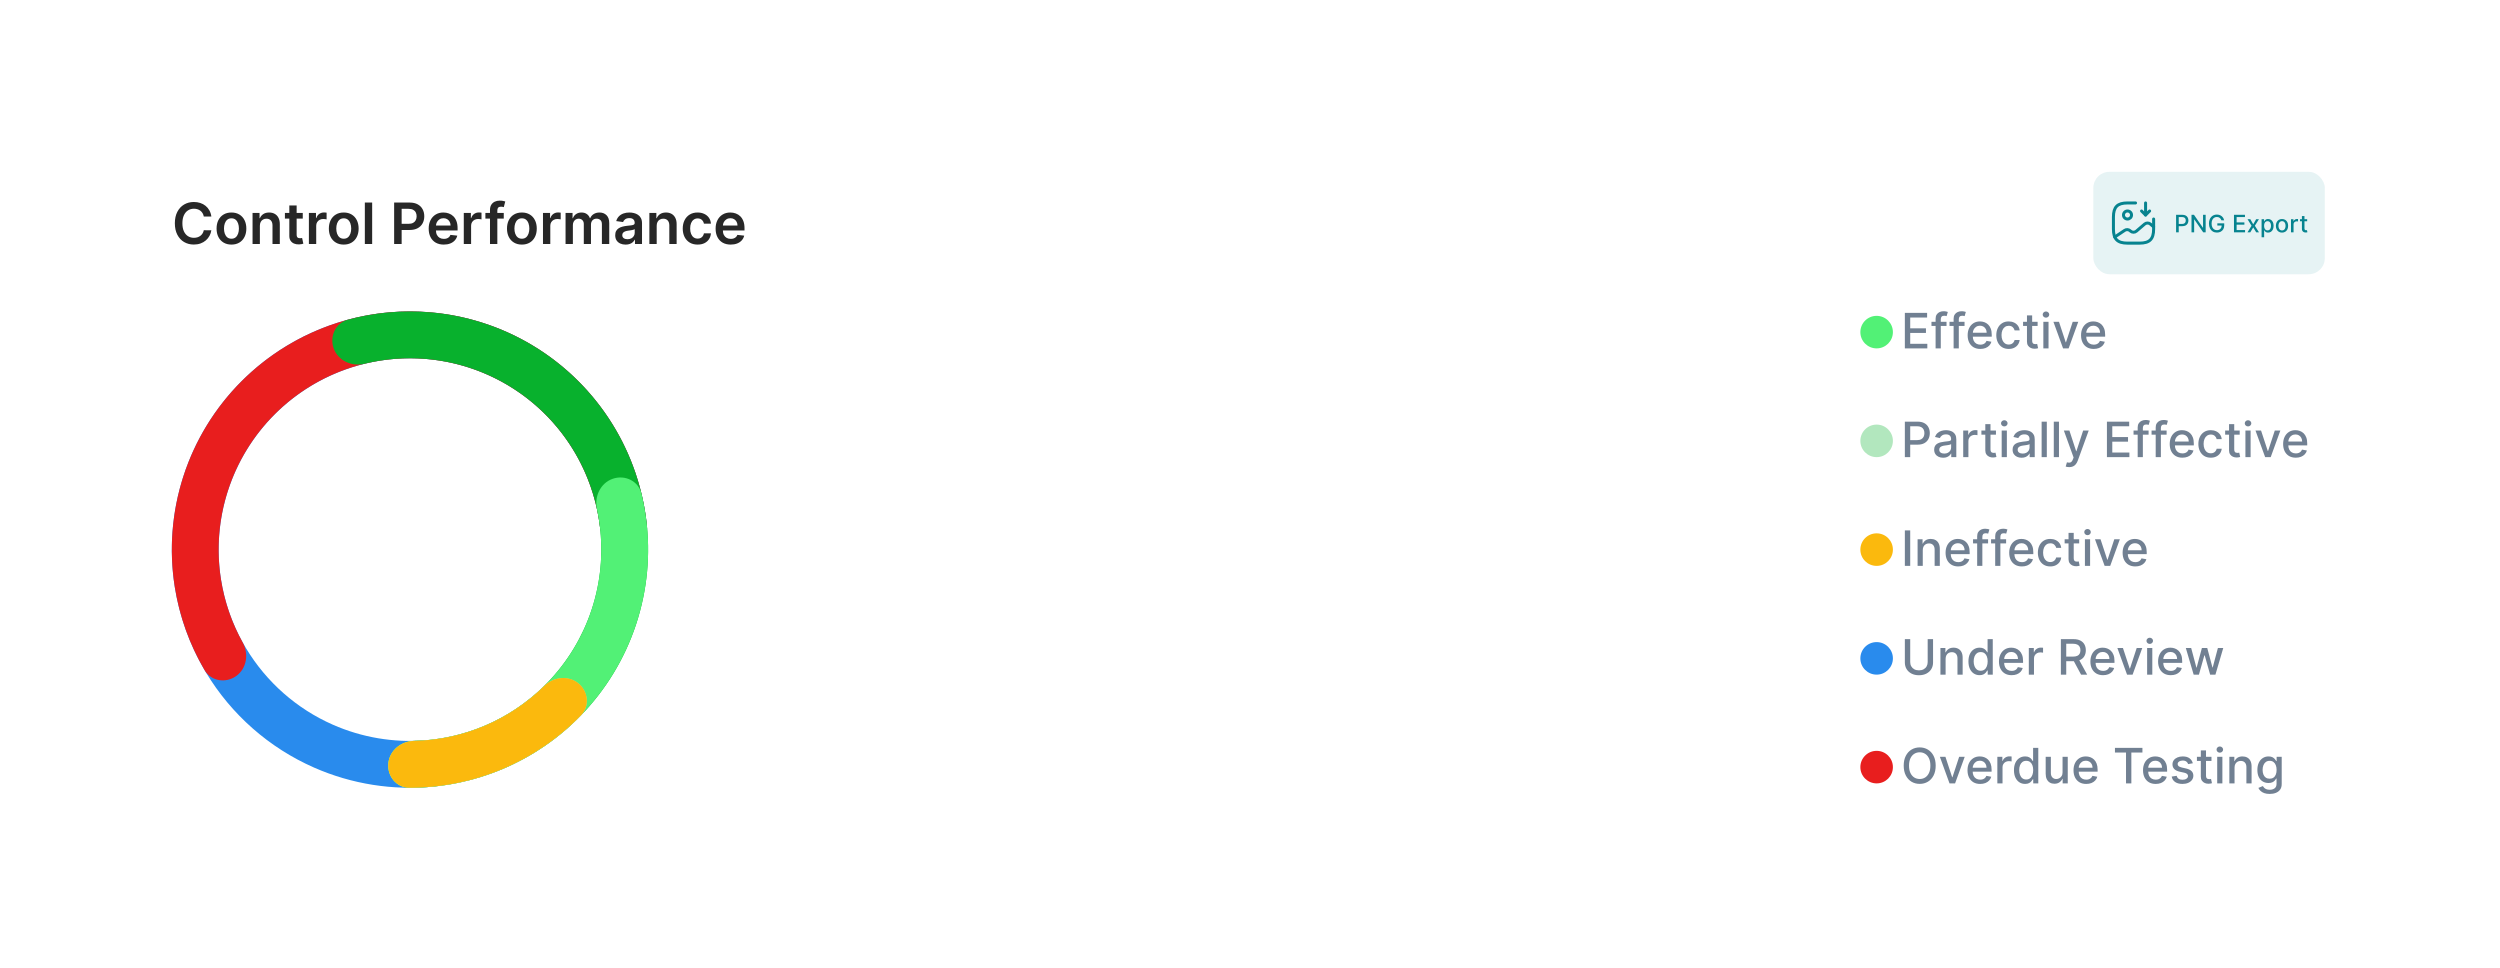 <svg width="537" height="208" viewBox="0 0 537 208" fill="none" xmlns="http://www.w3.org/2000/svg">
<g filter="url(#filter0_d_40006052_61494)">
<rect x="30" y="18" width="476.276" height="147.205" rx="6.907" fill="white"/>
<path d="M45.399 34.511H43.774C43.728 34.245 43.642 34.009 43.518 33.803C43.394 33.595 43.239 33.418 43.053 33.273C42.868 33.128 42.656 33.02 42.419 32.947C42.184 32.872 41.931 32.834 41.659 32.834C41.175 32.834 40.746 32.956 40.373 33.199C39.999 33.44 39.707 33.793 39.495 34.259C39.284 34.723 39.178 35.289 39.178 35.958C39.178 36.639 39.284 37.212 39.495 37.678C39.71 38.142 40.002 38.492 40.373 38.729C40.746 38.964 41.174 39.081 41.654 39.081C41.921 39.081 42.17 39.047 42.401 38.977C42.636 38.905 42.846 38.799 43.031 38.66C43.22 38.521 43.377 38.35 43.505 38.147C43.635 37.945 43.725 37.713 43.774 37.452L45.399 37.461C45.338 37.884 45.206 38.281 45.004 38.651C44.804 39.022 44.542 39.349 44.217 39.633C43.893 39.914 43.514 40.134 43.079 40.293C42.645 40.45 42.163 40.528 41.633 40.528C40.851 40.528 40.153 40.347 39.539 39.985C38.925 39.623 38.441 39.1 38.088 38.417C37.734 37.733 37.558 36.914 37.558 35.958C37.558 34.999 37.736 34.18 38.092 33.499C38.448 32.816 38.934 32.293 39.547 31.931C40.161 31.569 40.856 31.388 41.633 31.388C42.128 31.388 42.588 31.457 43.014 31.596C43.44 31.735 43.819 31.94 44.152 32.209C44.485 32.475 44.759 32.803 44.973 33.191C45.191 33.576 45.332 34.016 45.399 34.511ZM49.716 40.537C49.064 40.537 48.5 40.393 48.022 40.106C47.544 39.82 47.173 39.419 46.91 38.903C46.649 38.388 46.519 37.785 46.519 37.096C46.519 36.407 46.649 35.803 46.91 35.285C47.173 34.766 47.544 34.364 48.022 34.077C48.5 33.79 49.064 33.647 49.716 33.647C50.368 33.647 50.932 33.79 51.41 34.077C51.888 34.364 52.257 34.766 52.518 35.285C52.781 35.803 52.913 36.407 52.913 37.096C52.913 37.785 52.781 38.388 52.518 38.903C52.257 39.419 51.888 39.82 51.41 40.106C50.932 40.393 50.368 40.537 49.716 40.537ZM49.725 39.277C50.078 39.277 50.373 39.18 50.611 38.986C50.848 38.789 51.025 38.525 51.141 38.195C51.26 37.865 51.319 37.497 51.319 37.092C51.319 36.683 51.26 36.314 51.141 35.984C51.025 35.651 50.848 35.386 50.611 35.189C50.373 34.992 50.078 34.894 49.725 34.894C49.363 34.894 49.061 34.992 48.821 35.189C48.584 35.386 48.406 35.651 48.287 35.984C48.171 36.314 48.113 36.683 48.113 37.092C48.113 37.497 48.171 37.865 48.287 38.195C48.406 38.525 48.584 38.789 48.821 38.986C49.061 39.18 49.363 39.277 49.725 39.277ZM55.821 36.497V40.406H54.248V33.734H55.751V34.867H55.829C55.983 34.494 56.227 34.197 56.563 33.977C56.902 33.757 57.321 33.647 57.819 33.647C58.279 33.647 58.68 33.745 59.022 33.942C59.367 34.139 59.633 34.424 59.821 34.798C60.013 35.172 60.107 35.625 60.104 36.158V40.406H58.531V36.401C58.531 35.955 58.415 35.606 58.184 35.354C57.955 35.102 57.638 34.976 57.232 34.976C56.957 34.976 56.712 35.037 56.498 35.159C56.287 35.277 56.12 35.45 55.999 35.675C55.88 35.901 55.821 36.175 55.821 36.497ZM65.034 33.734V34.95H61.199V33.734H65.034ZM62.145 32.135H63.718V38.399C63.718 38.611 63.75 38.773 63.814 38.886C63.88 38.996 63.967 39.071 64.074 39.112C64.181 39.152 64.3 39.172 64.43 39.172C64.529 39.172 64.619 39.165 64.7 39.151C64.784 39.136 64.848 39.123 64.891 39.112L65.156 40.341C65.072 40.37 64.952 40.402 64.795 40.437C64.642 40.471 64.454 40.492 64.231 40.498C63.837 40.509 63.482 40.45 63.166 40.319C62.851 40.186 62.6 39.98 62.415 39.703C62.232 39.425 62.143 39.077 62.145 38.66V32.135ZM66.35 40.406V33.734H67.874V34.846H67.944C68.066 34.461 68.274 34.164 68.569 33.955C68.868 33.744 69.208 33.638 69.59 33.638C69.677 33.638 69.774 33.642 69.881 33.651C69.991 33.657 70.083 33.667 70.155 33.682V35.128C70.088 35.105 69.983 35.085 69.838 35.067C69.696 35.047 69.558 35.037 69.425 35.037C69.138 35.037 68.881 35.099 68.652 35.224C68.426 35.345 68.248 35.515 68.118 35.732C67.987 35.949 67.922 36.2 67.922 36.483V40.406H66.35ZM73.835 40.537C73.184 40.537 72.619 40.393 72.141 40.106C71.663 39.82 71.293 39.419 71.029 38.903C70.769 38.388 70.638 37.785 70.638 37.096C70.638 36.407 70.769 35.803 71.029 35.285C71.293 34.766 71.663 34.364 72.141 34.077C72.619 33.79 73.184 33.647 73.835 33.647C74.487 33.647 75.052 33.79 75.53 34.077C76.008 34.364 76.377 34.766 76.638 35.285C76.901 35.803 77.033 36.407 77.033 37.096C77.033 37.785 76.901 38.388 76.638 38.903C76.377 39.419 76.008 39.82 75.53 40.106C75.052 40.393 74.487 40.537 73.835 40.537ZM73.844 39.277C74.198 39.277 74.493 39.18 74.73 38.986C74.968 38.789 75.144 38.525 75.26 38.195C75.379 37.865 75.439 37.497 75.439 37.092C75.439 36.683 75.379 36.314 75.26 35.984C75.144 35.651 74.968 35.386 74.73 35.189C74.493 34.992 74.198 34.894 73.844 34.894C73.482 34.894 73.181 34.992 72.941 35.189C72.703 35.386 72.525 35.651 72.406 35.984C72.29 36.314 72.233 36.683 72.233 37.092C72.233 37.497 72.29 37.865 72.406 38.195C72.525 38.525 72.703 38.789 72.941 38.986C73.181 39.18 73.482 39.277 73.844 39.277ZM79.94 31.509V40.406H78.368V31.509H79.94ZM84.661 40.406V31.509H87.997C88.681 31.509 89.254 31.637 89.718 31.892C90.184 32.147 90.536 32.497 90.773 32.943C91.014 33.386 91.134 33.89 91.134 34.455C91.134 35.025 91.014 35.532 90.773 35.975C90.533 36.418 90.178 36.767 89.709 37.022C89.24 37.274 88.662 37.4 87.976 37.4H85.764V36.075H87.758C88.158 36.075 88.485 36.006 88.74 35.867C88.995 35.728 89.183 35.536 89.305 35.293C89.429 35.05 89.492 34.77 89.492 34.455C89.492 34.139 89.429 33.861 89.305 33.621C89.183 33.38 88.994 33.194 88.736 33.06C88.481 32.924 88.152 32.856 87.75 32.856H86.273V40.406H84.661ZM95.323 40.537C94.654 40.537 94.076 40.398 93.589 40.12C93.106 39.839 92.734 39.442 92.473 38.929C92.212 38.414 92.082 37.807 92.082 37.109C92.082 36.423 92.212 35.82 92.473 35.302C92.736 34.781 93.104 34.375 93.576 34.086C94.048 33.793 94.603 33.647 95.24 33.647C95.651 33.647 96.039 33.713 96.404 33.847C96.772 33.977 97.096 34.18 97.377 34.455C97.661 34.73 97.884 35.08 98.046 35.506C98.209 35.929 98.29 36.433 98.29 37.018V37.5H92.82V36.44H96.782C96.779 36.139 96.714 35.871 96.587 35.636C96.459 35.399 96.281 35.212 96.052 35.076C95.826 34.94 95.563 34.872 95.262 34.872C94.94 34.872 94.658 34.95 94.415 35.106C94.171 35.26 93.982 35.463 93.846 35.715C93.712 35.964 93.644 36.237 93.641 36.536V37.461C93.641 37.849 93.712 38.182 93.854 38.46C93.996 38.735 94.195 38.947 94.449 39.094C94.704 39.239 95.003 39.312 95.344 39.312C95.573 39.312 95.78 39.28 95.966 39.216C96.151 39.149 96.312 39.052 96.448 38.925C96.584 38.797 96.687 38.64 96.756 38.451L98.224 38.617C98.132 39.005 97.955 39.343 97.695 39.633C97.437 39.92 97.106 40.143 96.704 40.302C96.301 40.458 95.841 40.537 95.323 40.537ZM99.62 40.406V33.734H101.145V34.846H101.214C101.336 34.461 101.544 34.164 101.84 33.955C102.138 33.744 102.478 33.638 102.861 33.638C102.948 33.638 103.045 33.642 103.152 33.651C103.262 33.657 103.353 33.667 103.425 33.682V35.128C103.359 35.105 103.253 35.085 103.108 35.067C102.966 35.047 102.829 35.037 102.696 35.037C102.409 35.037 102.151 35.099 101.922 35.224C101.696 35.345 101.518 35.515 101.388 35.732C101.258 35.949 101.193 36.2 101.193 36.483V40.406H99.62ZM108.208 33.734V34.95H104.264V33.734H108.208ZM105.25 40.406V33.104C105.25 32.655 105.343 32.281 105.528 31.983C105.716 31.685 105.968 31.462 106.284 31.314C106.6 31.166 106.95 31.093 107.335 31.093C107.607 31.093 107.849 31.114 108.061 31.158C108.272 31.201 108.428 31.24 108.53 31.275L108.217 32.491C108.15 32.471 108.066 32.451 107.965 32.431C107.864 32.407 107.751 32.396 107.626 32.396C107.334 32.396 107.127 32.467 107.005 32.609C106.886 32.748 106.827 32.947 106.827 33.208V40.406H105.25ZM112.1 40.537C111.448 40.537 110.883 40.393 110.405 40.106C109.927 39.82 109.557 39.419 109.293 38.903C109.033 38.388 108.902 37.785 108.902 37.096C108.902 36.407 109.033 35.803 109.293 35.285C109.557 34.766 109.927 34.364 110.405 34.077C110.883 33.79 111.448 33.647 112.1 33.647C112.751 33.647 113.316 33.79 113.794 34.077C114.272 34.364 114.641 34.766 114.901 35.285C115.165 35.803 115.297 36.407 115.297 37.096C115.297 37.785 115.165 38.388 114.901 38.903C114.641 39.419 114.272 39.82 113.794 40.106C113.316 40.393 112.751 40.537 112.1 40.537ZM112.108 39.277C112.462 39.277 112.757 39.18 112.994 38.986C113.232 38.789 113.409 38.525 113.524 38.195C113.643 37.865 113.702 37.497 113.702 37.092C113.702 36.683 113.643 36.314 113.524 35.984C113.409 35.651 113.232 35.386 112.994 35.189C112.757 34.992 112.462 34.894 112.108 34.894C111.746 34.894 111.445 34.992 111.205 35.189C110.967 35.386 110.789 35.651 110.67 35.984C110.554 36.314 110.497 36.683 110.497 37.092C110.497 37.497 110.554 37.865 110.67 38.195C110.789 38.525 110.967 38.789 111.205 38.986C111.445 39.18 111.746 39.277 112.108 39.277ZM116.632 40.406V33.734H118.156V34.846H118.226C118.347 34.461 118.556 34.164 118.851 33.955C119.15 33.744 119.49 33.638 119.872 33.638C119.959 33.638 120.056 33.642 120.163 33.651C120.273 33.657 120.365 33.667 120.437 33.682V35.128C120.37 35.105 120.265 35.085 120.12 35.067C119.978 35.047 119.84 35.037 119.707 35.037C119.42 35.037 119.163 35.099 118.934 35.224C118.708 35.345 118.53 35.515 118.4 35.732C118.269 35.949 118.204 36.2 118.204 36.483V40.406H116.632ZM121.482 40.406V33.734H122.985V34.867H123.063C123.202 34.485 123.432 34.187 123.754 33.973C124.075 33.755 124.459 33.647 124.905 33.647C125.357 33.647 125.737 33.757 126.047 33.977C126.36 34.194 126.58 34.491 126.708 34.867H126.777C126.925 34.497 127.174 34.201 127.524 33.981C127.878 33.758 128.296 33.647 128.78 33.647C129.394 33.647 129.895 33.841 130.283 34.229C130.671 34.617 130.865 35.183 130.865 35.928V40.406H129.288V36.171C129.288 35.757 129.178 35.454 128.958 35.263C128.738 35.069 128.468 34.972 128.15 34.972C127.771 34.972 127.474 35.09 127.259 35.328C127.048 35.563 126.942 35.868 126.942 36.245V40.406H125.4V36.106C125.4 35.761 125.296 35.486 125.087 35.28C124.882 35.075 124.612 34.972 124.279 34.972C124.053 34.972 123.848 35.03 123.662 35.145C123.477 35.258 123.329 35.419 123.219 35.628C123.109 35.833 123.054 36.074 123.054 36.349V40.406H121.482ZM134.38 40.541C133.958 40.541 133.577 40.466 133.238 40.315C132.902 40.161 132.636 39.936 132.439 39.637C132.245 39.339 132.148 38.971 132.148 38.534C132.148 38.157 132.217 37.846 132.356 37.6C132.495 37.354 132.685 37.157 132.925 37.009C133.166 36.861 133.436 36.75 133.738 36.675C134.042 36.596 134.356 36.54 134.68 36.505C135.071 36.465 135.388 36.428 135.632 36.397C135.875 36.362 136.051 36.31 136.162 36.24C136.274 36.168 136.331 36.056 136.331 35.906V35.88C136.331 35.552 136.234 35.299 136.04 35.12C135.846 34.94 135.566 34.85 135.201 34.85C134.816 34.85 134.511 34.934 134.285 35.102C134.062 35.27 133.911 35.468 133.833 35.697L132.365 35.489C132.481 35.083 132.672 34.744 132.938 34.472C133.205 34.197 133.53 33.991 133.916 33.855C134.301 33.716 134.727 33.647 135.193 33.647C135.514 33.647 135.834 33.684 136.153 33.76C136.471 33.835 136.762 33.96 137.026 34.133C137.29 34.304 137.501 34.537 137.66 34.833C137.822 35.128 137.904 35.497 137.904 35.941V40.406H136.392V39.49H136.34C136.244 39.675 136.109 39.849 135.936 40.011C135.765 40.17 135.549 40.299 135.288 40.398C135.031 40.493 134.728 40.541 134.38 40.541ZM134.789 39.385C135.104 39.385 135.378 39.323 135.61 39.199C135.842 39.071 136.02 38.903 136.144 38.695C136.272 38.486 136.335 38.259 136.335 38.013V37.226C136.286 37.267 136.202 37.305 136.083 37.339C135.967 37.374 135.837 37.404 135.692 37.431C135.548 37.457 135.404 37.48 135.262 37.5C135.12 37.52 134.997 37.538 134.893 37.552C134.658 37.584 134.449 37.636 134.263 37.709C134.078 37.781 133.932 37.882 133.824 38.013C133.717 38.14 133.664 38.305 133.664 38.508C133.664 38.797 133.769 39.016 133.981 39.164C134.192 39.312 134.462 39.385 134.789 39.385ZM141.057 36.497V40.406H139.485V33.734H140.988V34.867H141.066C141.22 34.494 141.464 34.197 141.8 33.977C142.139 33.757 142.558 33.647 143.056 33.647C143.516 33.647 143.917 33.745 144.259 33.942C144.604 34.139 144.87 34.424 145.058 34.798C145.249 35.172 145.344 35.625 145.341 36.158V40.406H143.768V36.401C143.768 35.955 143.652 35.606 143.421 35.354C143.192 35.102 142.875 34.976 142.469 34.976C142.194 34.976 141.949 35.037 141.735 35.159C141.524 35.277 141.357 35.45 141.235 35.675C141.117 35.901 141.057 36.175 141.057 36.497ZM149.85 40.537C149.184 40.537 148.612 40.39 148.134 40.098C147.659 39.805 147.293 39.401 147.035 38.886C146.78 38.367 146.653 37.771 146.653 37.096C146.653 36.418 146.783 35.82 147.044 35.302C147.304 34.781 147.672 34.375 148.147 34.086C148.625 33.793 149.19 33.647 149.841 33.647C150.383 33.647 150.862 33.747 151.279 33.947C151.699 34.144 152.033 34.423 152.283 34.785C152.532 35.144 152.673 35.564 152.708 36.045H151.205C151.144 35.723 151 35.455 150.771 35.241C150.545 35.024 150.242 34.915 149.863 34.915C149.541 34.915 149.259 35.002 149.016 35.176C148.772 35.347 148.583 35.593 148.447 35.914C148.313 36.236 148.247 36.621 148.247 37.07C148.247 37.525 148.313 37.916 148.447 38.243C148.58 38.567 148.767 38.818 149.007 38.994C149.25 39.168 149.536 39.255 149.863 39.255C150.095 39.255 150.302 39.212 150.484 39.125C150.669 39.035 150.824 38.906 150.949 38.738C151.073 38.57 151.159 38.366 151.205 38.126H152.708C152.671 38.598 152.532 39.016 152.291 39.381C152.051 39.743 151.724 40.027 151.309 40.233C150.895 40.435 150.409 40.537 149.85 40.537ZM156.954 40.537C156.285 40.537 155.707 40.398 155.22 40.12C154.737 39.839 154.364 39.442 154.104 38.929C153.843 38.414 153.713 37.807 153.713 37.109C153.713 36.423 153.843 35.82 154.104 35.302C154.367 34.781 154.735 34.375 155.207 34.086C155.679 33.793 156.234 33.647 156.871 33.647C157.282 33.647 157.67 33.713 158.035 33.847C158.403 33.977 158.727 34.18 159.008 34.455C159.292 34.73 159.515 35.08 159.677 35.506C159.839 35.929 159.921 36.433 159.921 37.018V37.5H154.451V36.44H158.413C158.41 36.139 158.345 35.871 158.218 35.636C158.09 35.399 157.912 35.212 157.683 35.076C157.457 34.94 157.194 34.872 156.893 34.872C156.571 34.872 156.289 34.95 156.046 35.106C155.802 35.26 155.613 35.463 155.477 35.715C155.343 35.964 155.275 36.237 155.272 36.536V37.461C155.272 37.849 155.343 38.182 155.485 38.46C155.627 38.735 155.826 38.947 156.08 39.094C156.335 39.239 156.634 39.312 156.975 39.312C157.204 39.312 157.411 39.28 157.596 39.216C157.782 39.149 157.943 39.052 158.079 38.925C158.215 38.797 158.318 38.64 158.387 38.451L159.855 38.617C159.763 39.005 159.586 39.343 159.325 39.633C159.068 39.92 158.738 40.143 158.335 40.302C157.932 40.458 157.472 40.537 156.954 40.537Z" fill="#272727"/>
<rect x="449.648" y="24.906" width="49.721" height="22" rx="3.454" fill="#07838F" fill-opacity="0.1"/>
<path d="M456.988 35.047C457.465 35.047 457.852 34.66 457.852 34.184C457.852 33.707 457.465 33.32 456.988 33.32C456.512 33.32 456.125 33.707 456.125 34.184C456.125 34.66 456.512 35.047 456.988 35.047Z" stroke="#07838F" stroke-width="0.648" stroke-linecap="round" stroke-linejoin="round"/>
<path d="M458.713 31.594H456.987C454.828 31.594 453.965 32.457 453.965 34.616V37.206C453.965 39.364 454.828 40.227 456.987 40.227H459.577C461.735 40.227 462.599 39.364 462.599 37.206V35.047" stroke="#07838F" stroke-width="0.648" stroke-linecap="round" stroke-linejoin="round"/>
<path d="M460.871 31.594V34.184L461.734 33.321" stroke="#07838F" stroke-width="0.648" stroke-linecap="round" stroke-linejoin="round"/>
<path d="M460.871 34.184L460.008 33.32" stroke="#07838F" stroke-width="0.648" stroke-linecap="round" stroke-linejoin="round"/>
<path d="M454.254 38.908L456.382 37.479C456.723 37.25 457.215 37.276 457.522 37.539L457.664 37.664C458.001 37.953 458.545 37.953 458.882 37.664L460.677 36.123C461.014 35.834 461.558 35.834 461.895 36.123L462.598 36.727" stroke="#07838F" stroke-width="0.648" stroke-linecap="round" stroke-linejoin="round"/>
<path d="M467.423 37.906V34.139H468.766C469.059 34.139 469.302 34.192 469.494 34.299C469.687 34.406 469.831 34.551 469.927 34.737C470.022 34.921 470.07 35.128 470.07 35.358C470.07 35.59 470.022 35.799 469.925 35.984C469.829 36.168 469.684 36.314 469.491 36.422C469.298 36.528 469.056 36.582 468.764 36.582H467.841V36.1H468.712C468.898 36.1 469.048 36.068 469.163 36.004C469.278 35.939 469.363 35.851 469.417 35.739C469.471 35.628 469.498 35.501 469.498 35.358C469.498 35.216 469.471 35.09 469.417 34.98C469.363 34.869 469.278 34.783 469.161 34.72C469.046 34.658 468.894 34.626 468.705 34.626H467.991V37.906H467.423ZM473.777 34.139V37.906H473.255L471.34 35.143H471.305V37.906H470.736V34.139H471.263L473.179 36.906H473.214V34.139H473.777ZM477.156 35.329C477.121 35.217 477.073 35.117 477.013 35.029C476.954 34.94 476.883 34.864 476.801 34.801C476.719 34.737 476.625 34.689 476.52 34.656C476.415 34.623 476.301 34.606 476.176 34.606C475.963 34.606 475.772 34.661 475.602 34.77C475.431 34.879 475.296 35.039 475.197 35.25C475.099 35.46 475.05 35.717 475.05 36.021C475.05 36.326 475.099 36.584 475.199 36.795C475.298 37.006 475.434 37.166 475.607 37.275C475.78 37.384 475.977 37.439 476.198 37.439C476.403 37.439 476.581 37.397 476.733 37.314C476.886 37.23 477.005 37.113 477.088 36.961C477.173 36.807 477.215 36.627 477.215 36.42L477.362 36.447H476.284V35.978H477.765V36.407C477.765 36.723 477.698 36.998 477.563 37.231C477.429 37.463 477.244 37.642 477.007 37.768C476.772 37.895 476.502 37.958 476.198 37.958C475.857 37.958 475.558 37.879 475.3 37.722C475.044 37.565 474.844 37.343 474.7 37.054C474.557 36.765 474.485 36.422 474.485 36.024C474.485 35.724 474.527 35.454 474.61 35.215C474.694 34.976 474.811 34.773 474.962 34.606C475.114 34.438 475.292 34.31 475.497 34.222C475.703 34.132 475.928 34.087 476.172 34.087C476.376 34.087 476.565 34.117 476.74 34.177C476.917 34.237 477.074 34.323 477.211 34.433C477.35 34.544 477.465 34.675 477.555 34.827C477.646 34.978 477.707 35.145 477.739 35.329H477.156ZM479.858 37.906V34.139H482.22V34.628H480.426V35.776H482.096V36.264H480.426V37.417H482.242V37.906H479.858ZM483.369 35.081L483.992 36.181L484.622 35.081H485.223L484.342 36.493L485.23 37.906H484.629L483.992 36.85L483.358 37.906H482.754L483.634 36.493L482.765 35.081H483.369ZM485.788 38.966V35.081H486.325V35.539H486.371C486.403 35.48 486.449 35.412 486.509 35.334C486.569 35.257 486.652 35.19 486.759 35.132C486.866 35.073 487.007 35.044 487.182 35.044C487.41 35.044 487.614 35.102 487.793 35.217C487.972 35.332 488.112 35.498 488.214 35.715C488.317 35.932 488.369 36.194 488.369 36.499C488.369 36.804 488.318 37.066 488.216 37.285C488.114 37.502 487.975 37.669 487.797 37.787C487.619 37.903 487.416 37.961 487.188 37.961C487.016 37.961 486.876 37.933 486.767 37.875C486.659 37.817 486.574 37.75 486.513 37.673C486.451 37.595 486.404 37.527 486.371 37.467H486.338V38.966H485.788ZM486.327 36.493C486.327 36.692 486.356 36.866 486.413 37.016C486.471 37.166 486.554 37.283 486.664 37.367C486.773 37.451 486.906 37.492 487.065 37.492C487.229 37.492 487.366 37.449 487.477 37.362C487.587 37.273 487.67 37.154 487.727 37.003C487.784 36.852 487.813 36.682 487.813 36.493C487.813 36.307 487.785 36.14 487.729 35.991C487.673 35.843 487.59 35.726 487.478 35.64C487.368 35.554 487.23 35.511 487.065 35.511C486.905 35.511 486.77 35.552 486.66 35.634C486.551 35.717 486.468 35.831 486.412 35.978C486.355 36.126 486.327 36.297 486.327 36.493ZM490.175 37.963C489.91 37.963 489.679 37.903 489.482 37.781C489.284 37.66 489.131 37.49 489.022 37.272C488.913 37.053 488.858 36.798 488.858 36.506C488.858 36.213 488.913 35.957 489.022 35.737C489.131 35.518 489.284 35.347 489.482 35.226C489.679 35.105 489.91 35.044 490.175 35.044C490.44 35.044 490.671 35.105 490.869 35.226C491.066 35.347 491.22 35.518 491.329 35.737C491.438 35.957 491.492 36.213 491.492 36.506C491.492 36.798 491.438 37.053 491.329 37.272C491.22 37.49 491.066 37.66 490.869 37.781C490.671 37.903 490.44 37.963 490.175 37.963ZM490.177 37.502C490.349 37.502 490.491 37.456 490.604 37.365C490.717 37.275 490.8 37.154 490.854 37.003C490.909 36.852 490.937 36.686 490.937 36.505C490.937 36.324 490.909 36.159 490.854 36.008C490.8 35.856 490.717 35.734 490.604 35.642C490.491 35.55 490.349 35.504 490.177 35.504C490.004 35.504 489.861 35.55 489.747 35.642C489.634 35.734 489.55 35.856 489.495 36.008C489.441 36.159 489.414 36.324 489.414 36.505C489.414 36.686 489.441 36.852 489.495 37.003C489.55 37.154 489.634 37.275 489.747 37.365C489.861 37.456 490.004 37.502 490.177 37.502ZM492.106 37.906V35.081H492.638V35.529H492.667C492.719 35.377 492.81 35.258 492.94 35.171C493.071 35.083 493.219 35.038 493.385 35.038C493.419 35.038 493.46 35.04 493.506 35.042C493.554 35.044 493.592 35.047 493.619 35.051V35.577C493.596 35.571 493.557 35.565 493.501 35.557C493.444 35.548 493.388 35.544 493.332 35.544C493.202 35.544 493.086 35.572 492.984 35.627C492.883 35.681 492.804 35.756 492.745 35.853C492.686 35.949 492.656 36.058 492.656 36.181V37.906H492.106ZM495.58 35.081V35.522H494.037V35.081H495.58ZM494.451 34.404H495.001V37.077C495.001 37.183 495.017 37.264 495.049 37.318C495.081 37.37 495.122 37.407 495.172 37.426C495.224 37.444 495.279 37.454 495.339 37.454C495.384 37.454 495.422 37.451 495.455 37.444C495.488 37.438 495.514 37.434 495.533 37.43L495.632 37.884C495.6 37.896 495.555 37.909 495.496 37.921C495.437 37.934 495.363 37.942 495.275 37.943C495.13 37.946 494.995 37.92 494.87 37.866C494.745 37.812 494.644 37.728 494.567 37.616C494.49 37.503 494.451 37.361 494.451 37.191V34.404Z" fill="#07838F"/>
<path d="M134.188 106.053C136.965 106.053 139.242 103.797 138.969 101.033C138.104 92.262 134.984 83.832 129.873 76.582C123.794 67.957 115.196 61.423 105.258 57.876C95.32 54.328 84.528 53.941 74.361 56.767C64.194 59.593 55.15 65.494 48.468 73.662C41.786 81.829 37.794 91.863 37.038 102.388C36.282 112.913 38.799 123.415 44.245 132.453C49.69 141.492 57.798 148.625 67.457 152.875C75.576 156.448 84.456 157.837 93.225 156.947C95.988 156.667 97.749 153.988 97.199 151.266C96.648 148.544 93.994 146.816 91.225 147.029C84.502 147.548 77.726 146.407 71.507 143.67C63.748 140.255 57.234 134.524 52.859 127.263C48.484 120.001 46.462 111.564 47.069 103.109C47.676 94.653 50.884 86.591 56.252 80.03C61.62 73.468 68.886 68.727 77.054 66.457C85.222 64.186 93.893 64.497 101.877 67.347C109.861 70.197 116.769 75.447 121.653 82.376C125.568 87.93 128.029 94.344 128.852 101.037C129.191 103.794 131.41 106.053 134.188 106.053Z" fill="#298BED"/>
<path d="M134.188 106.053C136.965 106.053 139.242 103.797 138.969 101.033C138.345 94.699 136.542 88.522 133.638 82.825C129.972 75.631 124.655 69.407 118.122 64.663C111.589 59.918 104.025 56.787 96.05 55.526C88.074 54.265 79.914 54.91 72.236 57.408C64.557 59.906 57.58 64.186 51.873 69.898C46.166 75.61 41.892 82.592 39.401 90.272C36.91 97.953 36.273 106.114 37.541 114.088C38.545 120.403 40.722 126.458 43.944 131.947C45.349 134.342 48.518 134.827 50.764 133.193C53.01 131.559 53.475 128.426 52.127 125.998C49.807 121.818 48.228 117.255 47.473 112.509C46.455 106.102 46.967 99.546 48.968 93.375C50.969 87.204 54.403 81.595 58.987 77.006C63.572 72.417 69.178 68.978 75.347 66.972C81.516 64.965 88.072 64.447 94.479 65.46C100.887 66.473 106.963 68.988 112.212 72.8C117.461 76.612 121.732 81.612 124.678 87.392C126.86 91.674 128.268 96.293 128.852 101.037C129.191 103.794 131.41 106.053 134.188 106.053Z" fill="#E81E1E"/>
<path d="M83.415 151.945C83.136 154.708 85.152 157.201 87.929 157.208C93.939 157.224 99.918 156.18 105.589 154.112C112.838 151.468 119.395 147.218 124.769 141.681C130.144 136.144 134.195 129.463 136.622 122.138C139.048 114.813 139.786 107.034 138.779 99.383C137.773 91.733 135.05 84.409 130.812 77.961C126.574 71.512 120.933 66.106 114.31 62.146C107.687 58.187 100.254 55.777 92.568 55.097C86.555 54.566 80.509 55.103 74.707 56.672C72.027 57.397 70.724 60.326 71.708 62.923C72.693 65.52 75.593 66.794 78.29 66.134C82.657 65.065 87.181 64.717 91.682 65.115C97.857 65.661 103.828 67.597 109.149 70.778C114.47 73.959 119.003 78.303 122.407 83.484C125.812 88.665 128 94.548 128.808 100.695C129.617 106.841 129.024 113.091 127.075 118.976C125.126 124.861 121.87 130.228 117.553 134.677C113.235 139.125 107.967 142.54 102.143 144.664C97.898 146.212 93.438 147.045 88.943 147.142C86.167 147.202 83.695 149.182 83.415 151.945Z" fill="#08B12D"/>
<path d="M83.415 151.945C83.136 154.708 85.152 157.201 87.929 157.208C94.817 157.226 101.657 155.852 108.031 153.15C115.952 149.791 122.898 144.488 128.226 137.733C133.555 130.977 137.093 122.987 138.514 114.501C139.657 107.673 139.4 100.702 137.778 94.007C137.124 91.308 134.23 89.928 131.608 90.844C128.986 91.76 127.636 94.625 128.225 97.339C129.327 102.421 129.459 107.682 128.595 112.841C127.453 119.658 124.611 126.077 120.33 131.505C116.049 136.932 110.469 141.192 104.105 143.891C99.289 145.933 94.142 147.03 88.943 147.142C86.167 147.202 83.695 149.182 83.415 151.945Z" fill="#52F176"/>
<path d="M83.415 151.945C83.136 154.708 85.152 157.201 87.929 157.208C94.785 157.226 101.593 155.865 107.942 153.187C114.291 150.509 120.017 146.584 124.789 141.661C126.722 139.667 126.344 136.484 124.17 134.756C121.996 133.027 118.852 133.415 116.872 135.362C113.182 138.989 108.829 141.898 104.033 143.921C99.238 145.943 94.117 147.031 88.943 147.142C86.167 147.202 83.695 149.182 83.415 151.945Z" fill="#B2E7BE"/>
<path d="M83.415 151.945C83.136 154.708 85.152 157.201 87.929 157.208C94.791 157.226 101.604 155.863 107.958 153.18C114.311 150.498 120.04 146.566 124.813 141.636C126.745 139.641 126.364 136.458 124.189 134.731C122.014 133.005 118.871 133.394 116.892 135.343C113.201 138.976 108.845 141.889 104.046 143.915C99.247 145.942 94.121 147.031 88.943 147.142C86.167 147.202 83.695 149.182 83.415 151.945Z" fill="#FBB90D"/>
<path d="M406.596 59.339C406.596 57.409 405.031 55.844 403.101 55.844C401.17 55.844 399.605 57.409 399.605 59.339C399.605 61.269 401.17 62.834 403.101 62.834C405.031 62.834 406.596 61.269 406.596 59.339Z" fill="#52F176"/>
<path d="M409.162 62.836V55.21H413.943V56.201H410.313V58.524H413.694V59.511H410.313V61.846H413.988V62.836H409.162ZM418.112 57.117V58.01H414.88V57.117H418.112ZM415.767 62.836V56.454C415.767 56.096 415.845 55.8 416.001 55.564C416.158 55.326 416.365 55.148 416.623 55.031C416.881 54.912 417.162 54.853 417.465 54.853C417.688 54.853 417.879 54.871 418.038 54.909C418.197 54.943 418.315 54.976 418.392 55.005L418.131 55.907C418.079 55.892 418.012 55.874 417.93 55.854C417.848 55.832 417.749 55.821 417.632 55.821C417.362 55.821 417.168 55.888 417.051 56.022C416.937 56.156 416.88 56.35 416.88 56.603V62.836H415.767ZM421.983 57.117V58.01H418.751V57.117H421.983ZM419.637 62.836V56.454C419.637 56.096 419.715 55.8 419.872 55.564C420.028 55.326 420.235 55.148 420.494 55.031C420.752 54.912 421.032 54.853 421.335 54.853C421.559 54.853 421.75 54.871 421.909 54.909C422.067 54.943 422.185 54.976 422.262 55.005L422.002 55.907C421.95 55.892 421.882 55.874 421.801 55.854C421.719 55.832 421.619 55.821 421.503 55.821C421.232 55.821 421.038 55.888 420.922 56.022C420.808 56.156 420.751 56.35 420.751 56.603V62.836H419.637ZM425.371 62.951C424.808 62.951 424.323 62.831 423.916 62.59C423.511 62.347 423.198 62.006 422.977 61.566C422.759 61.124 422.65 60.607 422.65 60.014C422.65 59.428 422.759 58.911 422.977 58.465C423.198 58.018 423.506 57.669 423.901 57.418C424.298 57.167 424.762 57.042 425.293 57.042C425.616 57.042 425.929 57.096 426.232 57.202C426.534 57.309 426.806 57.477 427.047 57.705C427.288 57.933 427.478 58.23 427.617 58.595C427.756 58.957 427.825 59.398 427.825 59.917V60.311H423.279V59.477H426.734C426.734 59.184 426.675 58.925 426.556 58.699C426.436 58.471 426.269 58.291 426.053 58.159C425.839 58.028 425.589 57.962 425.301 57.962C424.988 57.962 424.715 58.039 424.482 58.193C424.251 58.344 424.072 58.543 423.945 58.788C423.821 59.032 423.759 59.296 423.759 59.582V60.233C423.759 60.615 423.826 60.941 423.96 61.209C424.097 61.477 424.287 61.682 424.53 61.823C424.773 61.962 425.057 62.032 425.383 62.032C425.594 62.032 425.786 62.002 425.96 61.942C426.134 61.88 426.284 61.788 426.41 61.667C426.537 61.545 426.634 61.395 426.701 61.216L427.754 61.406C427.67 61.716 427.519 61.988 427.3 62.222C427.084 62.452 426.812 62.632 426.485 62.761C426.16 62.888 425.788 62.951 425.371 62.951ZM431.47 62.951C430.916 62.951 430.439 62.826 430.04 62.575C429.643 62.322 429.337 61.973 429.124 61.529C428.91 61.085 428.804 60.576 428.804 60.002C428.804 59.422 428.913 58.909 429.131 58.465C429.35 58.018 429.658 57.669 430.055 57.418C430.452 57.167 430.92 57.042 431.458 57.042C431.893 57.042 432.28 57.123 432.62 57.284C432.96 57.443 433.235 57.666 433.443 57.954C433.654 58.242 433.779 58.579 433.819 58.964H432.736C432.676 58.695 432.54 58.465 432.326 58.271C432.115 58.077 431.832 57.98 431.477 57.98C431.167 57.98 430.895 58.062 430.662 58.226C430.431 58.388 430.251 58.618 430.122 58.919C429.993 59.217 429.928 59.569 429.928 59.976C429.928 60.393 429.991 60.753 430.118 61.056C430.245 61.359 430.423 61.593 430.654 61.76C430.888 61.926 431.162 62.009 431.477 62.009C431.688 62.009 431.879 61.971 432.051 61.894C432.224 61.815 432.369 61.702 432.486 61.555C432.605 61.409 432.688 61.232 432.736 61.026H433.819C433.779 61.396 433.659 61.726 433.458 62.017C433.257 62.307 432.988 62.536 432.65 62.702C432.315 62.868 431.921 62.951 431.47 62.951ZM437.68 57.117V58.01H434.555V57.117H437.68ZM435.393 55.746H436.507V61.157C436.507 61.373 436.539 61.535 436.603 61.644C436.668 61.751 436.751 61.824 436.853 61.864C436.957 61.901 437.07 61.92 437.192 61.92C437.281 61.92 437.359 61.914 437.426 61.901C437.493 61.889 437.545 61.879 437.583 61.871L437.784 62.791C437.719 62.816 437.627 62.841 437.508 62.866C437.389 62.893 437.24 62.908 437.061 62.91C436.769 62.915 436.495 62.863 436.242 62.754C435.989 62.645 435.784 62.476 435.628 62.248C435.471 62.019 435.393 61.733 435.393 61.388V55.746ZM438.911 62.836V57.117H440.024V62.836H438.911ZM439.473 56.234C439.28 56.234 439.113 56.17 438.974 56.041C438.838 55.909 438.77 55.753 438.77 55.571C438.77 55.388 438.838 55.231 438.974 55.102C439.113 54.971 439.28 54.905 439.473 54.905C439.667 54.905 439.832 54.971 439.969 55.102C440.108 55.231 440.177 55.388 440.177 55.571C440.177 55.753 440.108 55.909 439.969 56.041C439.832 56.17 439.667 56.234 439.473 56.234ZM446.415 57.117L444.341 62.836H443.149L441.072 57.117H442.267L443.715 61.518H443.775L445.22 57.117H446.415ZM449.732 62.951C449.168 62.951 448.683 62.831 448.276 62.59C447.871 62.347 447.558 62.006 447.337 61.566C447.119 61.124 447.01 60.607 447.01 60.014C447.01 59.428 447.119 58.911 447.337 58.465C447.558 58.018 447.866 57.669 448.261 57.418C448.658 57.167 449.122 57.042 449.653 57.042C449.976 57.042 450.289 57.096 450.592 57.202C450.895 57.309 451.166 57.477 451.407 57.705C451.648 57.933 451.838 58.23 451.977 58.595C452.116 58.957 452.185 59.398 452.185 59.917V60.311H447.639V59.477H451.094C451.094 59.184 451.035 58.925 450.916 58.699C450.797 58.471 450.629 58.291 450.413 58.159C450.2 58.028 449.949 57.962 449.661 57.962C449.348 57.962 449.075 58.039 448.842 58.193C448.611 58.344 448.432 58.543 448.306 58.788C448.181 59.032 448.119 59.296 448.119 59.582V60.233C448.119 60.615 448.186 60.941 448.32 61.209C448.457 61.477 448.647 61.682 448.89 61.823C449.133 61.962 449.418 62.032 449.743 62.032C449.954 62.032 450.146 62.002 450.32 61.942C450.494 61.88 450.644 61.788 450.771 61.667C450.897 61.545 450.994 61.395 451.061 61.216L452.115 61.406C452.03 61.716 451.879 61.988 451.66 62.222C451.444 62.452 451.173 62.632 450.845 62.761C450.52 62.888 450.149 62.951 449.732 62.951Z" fill="#718092"/>
<path d="M406.596 82.698C406.596 80.768 405.031 79.203 403.101 79.203C401.17 79.203 399.605 80.768 399.605 82.698C399.605 84.629 401.17 86.193 403.101 86.193C405.031 86.193 406.596 84.629 406.596 82.698Z" fill="#B2E7BE"/>
<path d="M409.162 86.195V78.57H411.88C412.473 78.57 412.965 78.677 413.355 78.894C413.744 79.109 414.036 79.405 414.23 79.78C414.423 80.152 414.52 80.572 414.52 81.038C414.52 81.507 414.422 81.929 414.226 82.304C414.032 82.677 413.739 82.972 413.347 83.19C412.958 83.406 412.467 83.514 411.876 83.514H410.007V82.539H411.772C412.147 82.539 412.451 82.474 412.684 82.345C412.918 82.214 413.089 82.035 413.198 81.809C413.308 81.583 413.362 81.326 413.362 81.038C413.362 80.75 413.308 80.495 413.198 80.271C413.089 80.048 412.917 79.873 412.681 79.746C412.447 79.62 412.14 79.556 411.757 79.556H410.313V86.195H409.162ZM417.393 86.322C417.03 86.322 416.703 86.255 416.41 86.121C416.117 85.984 415.885 85.787 415.714 85.529C415.545 85.271 415.46 84.954 415.46 84.579C415.46 84.257 415.522 83.991 415.647 83.782C415.771 83.574 415.938 83.409 416.149 83.287C416.36 83.166 416.596 83.074 416.857 83.012C417.117 82.95 417.383 82.903 417.654 82.87C417.996 82.831 418.274 82.798 418.488 82.773C418.701 82.746 418.856 82.703 418.953 82.643C419.05 82.584 419.098 82.487 419.098 82.353V82.327C419.098 82.001 419.006 81.749 418.823 81.571C418.641 81.392 418.371 81.303 418.011 81.303C417.636 81.303 417.341 81.386 417.125 81.552C416.911 81.716 416.764 81.898 416.682 82.099L415.635 81.861C415.759 81.514 415.941 81.233 416.179 81.02C416.42 80.804 416.697 80.647 417.009 80.55C417.322 80.451 417.651 80.401 417.996 80.401C418.224 80.401 418.466 80.429 418.722 80.483C418.98 80.536 419.221 80.632 419.445 80.774C419.67 80.915 419.855 81.118 419.999 81.381C420.143 81.641 420.215 81.98 420.215 82.397V86.195H419.128V85.413H419.083C419.011 85.557 418.903 85.699 418.759 85.838C418.615 85.977 418.43 86.092 418.205 86.184C417.979 86.276 417.708 86.322 417.393 86.322ZM417.635 85.428C417.943 85.428 418.206 85.367 418.424 85.246C418.645 85.124 418.813 84.965 418.927 84.769C419.044 84.571 419.102 84.358 419.102 84.132V83.395C419.062 83.435 418.985 83.472 418.871 83.507C418.759 83.539 418.632 83.568 418.488 83.593C418.344 83.615 418.203 83.636 418.067 83.656C417.93 83.673 417.816 83.688 417.724 83.701C417.508 83.728 417.311 83.774 417.132 83.838C416.956 83.903 416.814 83.996 416.708 84.118C416.603 84.237 416.551 84.396 416.551 84.594C416.551 84.87 416.653 85.078 416.857 85.22C417.06 85.359 417.32 85.428 417.635 85.428ZM421.698 86.195V80.476H422.774V81.385H422.834C422.938 81.077 423.122 80.835 423.385 80.658C423.651 80.48 423.951 80.39 424.286 80.39C424.356 80.39 424.437 80.393 424.532 80.398C424.629 80.403 424.704 80.409 424.759 80.416V81.481C424.714 81.469 424.635 81.455 424.521 81.44C424.406 81.423 424.292 81.414 424.178 81.414C423.915 81.414 423.68 81.47 423.474 81.582C423.271 81.691 423.109 81.844 422.99 82.04C422.871 82.234 422.812 82.454 422.812 82.703V86.195H421.698ZM428.73 80.476V81.37H425.606V80.476H428.73ZM426.444 79.106H427.557V84.516C427.557 84.732 427.589 84.895 427.654 85.004C427.718 85.111 427.802 85.184 427.903 85.224C428.008 85.261 428.121 85.279 428.242 85.279C428.332 85.279 428.41 85.273 428.477 85.261C428.544 85.248 428.596 85.238 428.633 85.231L428.834 86.151C428.77 86.175 428.678 86.2 428.559 86.225C428.44 86.252 428.291 86.267 428.112 86.27C427.819 86.275 427.546 86.223 427.293 86.113C427.04 86.004 426.835 85.835 426.678 85.607C426.522 85.379 426.444 85.092 426.444 84.747V79.106ZM429.962 86.195V80.476H431.075V86.195H429.962ZM430.524 79.594C430.33 79.594 430.164 79.529 430.025 79.4C429.888 79.268 429.82 79.112 429.82 78.931C429.82 78.747 429.888 78.591 430.025 78.462C430.164 78.33 430.33 78.264 430.524 78.264C430.717 78.264 430.883 78.33 431.019 78.462C431.158 78.591 431.228 78.747 431.228 78.931C431.228 79.112 431.158 79.268 431.019 79.4C430.883 79.529 430.717 79.594 430.524 79.594ZM434.237 86.322C433.875 86.322 433.547 86.255 433.254 86.121C432.961 85.984 432.729 85.787 432.558 85.529C432.389 85.271 432.305 84.954 432.305 84.579C432.305 84.257 432.367 83.991 432.491 83.782C432.615 83.574 432.782 83.409 432.993 83.287C433.204 83.166 433.44 83.074 433.701 83.012C433.962 82.95 434.227 82.903 434.498 82.87C434.84 82.831 435.118 82.798 435.332 82.773C435.545 82.746 435.7 82.703 435.797 82.643C435.894 82.584 435.943 82.487 435.943 82.353V82.327C435.943 82.001 435.851 81.749 435.667 81.571C435.486 81.392 435.215 81.303 434.855 81.303C434.48 81.303 434.185 81.386 433.969 81.552C433.756 81.716 433.608 81.898 433.526 82.099L432.48 81.861C432.604 81.514 432.785 81.233 433.023 81.02C433.264 80.804 433.541 80.647 433.854 80.55C434.166 80.451 434.495 80.401 434.84 80.401C435.069 80.401 435.311 80.429 435.566 80.483C435.825 80.536 436.065 80.632 436.289 80.774C436.515 80.915 436.7 81.118 436.844 81.381C436.988 81.641 437.06 81.98 437.06 82.397V86.195H435.972V85.413H435.928C435.856 85.557 435.748 85.699 435.604 85.838C435.46 85.977 435.275 86.092 435.049 86.184C434.823 86.276 434.552 86.322 434.237 86.322ZM434.479 85.428C434.787 85.428 435.05 85.367 435.269 85.246C435.489 85.124 435.657 84.965 435.771 84.769C435.888 84.571 435.946 84.358 435.946 84.132V83.395C435.907 83.435 435.83 83.472 435.715 83.507C435.604 83.539 435.476 83.568 435.332 83.593C435.188 83.615 435.048 83.636 434.911 83.656C434.775 83.673 434.66 83.688 434.569 83.701C434.353 83.728 434.155 83.774 433.976 83.838C433.8 83.903 433.659 83.996 433.552 84.118C433.448 84.237 433.396 84.396 433.396 84.594C433.396 84.87 433.497 85.078 433.701 85.22C433.905 85.359 434.164 85.428 434.479 85.428ZM439.656 78.57V86.195H438.542V78.57H439.656ZM442.267 78.57V86.195H441.154V78.57H442.267ZM444.468 88.34C444.302 88.34 444.151 88.326 444.014 88.299C443.878 88.274 443.776 88.247 443.709 88.217L443.977 87.305C444.18 87.359 444.362 87.383 444.521 87.376C444.679 87.368 444.82 87.309 444.941 87.197C445.065 87.085 445.175 86.903 445.269 86.65L445.407 86.27L443.314 80.476H444.506L445.954 84.914H446.014L447.462 80.476H448.657L446.3 86.959C446.191 87.257 446.052 87.508 445.883 87.715C445.715 87.923 445.514 88.079 445.28 88.184C445.047 88.288 444.776 88.34 444.468 88.34ZM452.568 86.195V78.57H457.349V79.56H453.719V81.883H457.1V82.87H453.719V85.205H457.394V86.195H452.568ZM461.518 80.476V81.37H458.286V80.476H461.518ZM459.173 86.195V79.813C459.173 79.456 459.251 79.159 459.407 78.923C459.564 78.685 459.771 78.507 460.029 78.391C460.287 78.272 460.568 78.212 460.871 78.212C461.094 78.212 461.285 78.231 461.444 78.268C461.603 78.303 461.721 78.335 461.798 78.365L461.537 79.266C461.485 79.251 461.418 79.234 461.336 79.214C461.254 79.191 461.155 79.18 461.038 79.18C460.768 79.18 460.574 79.247 460.457 79.381C460.343 79.515 460.286 79.709 460.286 79.962V86.195H459.173ZM465.389 80.476V81.37H462.157V80.476H465.389ZM463.043 86.195V79.813C463.043 79.456 463.121 79.159 463.278 78.923C463.434 78.685 463.641 78.507 463.9 78.391C464.158 78.272 464.438 78.212 464.741 78.212C464.965 78.212 465.156 78.231 465.315 78.268C465.473 78.303 465.591 78.335 465.668 78.365L465.408 79.266C465.356 79.251 465.289 79.234 465.207 79.214C465.125 79.191 465.025 79.18 464.909 79.18C464.638 79.18 464.445 79.247 464.328 79.381C464.214 79.515 464.157 79.709 464.157 79.962V86.195H463.043ZM468.777 86.311C468.214 86.311 467.729 86.19 467.322 85.95C466.917 85.706 466.604 85.365 466.383 84.926C466.165 84.484 466.056 83.966 466.056 83.373C466.056 82.787 466.165 82.271 466.383 81.824C466.604 81.377 466.912 81.028 467.307 80.778C467.704 80.527 468.168 80.401 468.699 80.401C469.022 80.401 469.335 80.455 469.638 80.562C469.94 80.668 470.212 80.836 470.453 81.064C470.694 81.293 470.884 81.589 471.023 81.954C471.162 82.317 471.231 82.757 471.231 83.276V83.671H466.685V82.837H470.14C470.14 82.544 470.081 82.284 469.962 82.058C469.842 81.83 469.675 81.65 469.459 81.519C469.245 81.387 468.995 81.321 468.707 81.321C468.394 81.321 468.121 81.398 467.888 81.552C467.657 81.704 467.478 81.902 467.351 82.148C467.227 82.391 467.165 82.656 467.165 82.941V83.593C467.165 83.975 467.232 84.3 467.366 84.568C467.503 84.836 467.693 85.041 467.936 85.183C468.179 85.322 468.463 85.391 468.789 85.391C469 85.391 469.192 85.361 469.366 85.302C469.54 85.24 469.69 85.148 469.816 85.026C469.943 84.904 470.04 84.754 470.107 84.576L471.161 84.766C471.076 85.076 470.925 85.348 470.706 85.581C470.49 85.812 470.218 85.992 469.891 86.121C469.566 86.247 469.194 86.311 468.777 86.311ZM474.876 86.311C474.322 86.311 473.845 86.185 473.446 85.935C473.049 85.681 472.743 85.333 472.53 84.888C472.316 84.444 472.21 83.935 472.21 83.362C472.21 82.781 472.319 82.268 472.537 81.824C472.756 81.377 473.064 81.028 473.461 80.778C473.858 80.527 474.326 80.401 474.864 80.401C475.299 80.401 475.686 80.482 476.026 80.644C476.366 80.802 476.641 81.026 476.849 81.314C477.06 81.602 477.185 81.938 477.225 82.323H476.142C476.082 82.055 475.946 81.824 475.732 81.63C475.521 81.437 475.238 81.34 474.883 81.34C474.573 81.34 474.301 81.422 474.068 81.586C473.837 81.747 473.657 81.978 473.528 82.278C473.399 82.576 473.334 82.928 473.334 83.336C473.334 83.753 473.397 84.113 473.524 84.415C473.651 84.718 473.829 84.953 474.06 85.119C474.294 85.285 474.568 85.369 474.883 85.369C475.094 85.369 475.285 85.33 475.457 85.253C475.63 85.174 475.776 85.061 475.892 84.914C476.011 84.768 476.094 84.592 476.142 84.386H477.225C477.185 84.756 477.065 85.086 476.864 85.376C476.663 85.667 476.394 85.895 476.056 86.061C475.721 86.228 475.327 86.311 474.876 86.311ZM481.086 80.476V81.37H477.962V80.476H481.086ZM478.799 79.106H479.913V84.516C479.913 84.732 479.945 84.895 480.009 85.004C480.074 85.111 480.157 85.184 480.259 85.224C480.363 85.261 480.476 85.279 480.598 85.279C480.687 85.279 480.765 85.273 480.832 85.261C480.899 85.248 480.952 85.238 480.989 85.231L481.19 86.151C481.125 86.175 481.033 86.2 480.914 86.225C480.795 86.252 480.646 86.267 480.467 86.27C480.175 86.275 479.901 86.223 479.648 86.113C479.395 86.004 479.19 85.835 479.034 85.607C478.878 85.379 478.799 85.092 478.799 84.747V79.106ZM482.317 86.195V80.476H483.43V86.195H482.317ZM482.879 79.594C482.686 79.594 482.519 79.529 482.38 79.4C482.244 79.268 482.176 79.112 482.176 78.931C482.176 78.747 482.244 78.591 482.38 78.462C482.519 78.33 482.686 78.264 482.879 78.264C483.073 78.264 483.238 78.33 483.375 78.462C483.514 78.591 483.583 78.747 483.583 78.931C483.583 79.112 483.514 79.268 483.375 79.4C483.238 79.529 483.073 79.594 482.879 79.594ZM489.821 80.476L487.747 86.195H486.555L484.478 80.476H485.673L487.121 84.877H487.181L488.626 80.476H489.821ZM493.138 86.311C492.574 86.311 492.089 86.19 491.682 85.95C491.277 85.706 490.964 85.365 490.743 84.926C490.525 84.484 490.416 83.966 490.416 83.373C490.416 82.787 490.525 82.271 490.743 81.824C490.964 81.377 491.272 81.028 491.667 80.778C492.064 80.527 492.528 80.401 493.059 80.401C493.382 80.401 493.695 80.455 493.998 80.562C494.301 80.668 494.572 80.836 494.813 81.064C495.054 81.293 495.244 81.589 495.383 81.954C495.522 82.317 495.591 82.757 495.591 83.276V83.671H491.045V82.837H494.5C494.5 82.544 494.441 82.284 494.322 82.058C494.203 81.83 494.035 81.65 493.819 81.519C493.606 81.387 493.355 81.321 493.067 81.321C492.754 81.321 492.481 81.398 492.248 81.552C492.017 81.704 491.838 81.902 491.712 82.148C491.587 82.391 491.525 82.656 491.525 82.941V83.593C491.525 83.975 491.592 84.3 491.726 84.568C491.863 84.836 492.053 85.041 492.296 85.183C492.539 85.322 492.824 85.391 493.149 85.391C493.36 85.391 493.552 85.361 493.726 85.302C493.9 85.24 494.05 85.148 494.177 85.026C494.303 84.904 494.4 84.754 494.467 84.576L495.521 84.766C495.436 85.076 495.285 85.348 495.066 85.581C494.85 85.812 494.579 85.992 494.251 86.121C493.926 86.247 493.555 86.311 493.138 86.311Z" fill="#718092"/>
<path d="M406.596 106.058C406.596 104.127 405.031 102.562 403.101 102.562C401.17 102.562 399.605 104.127 399.605 106.058C399.605 107.988 401.17 109.553 403.101 109.553C405.031 109.553 406.596 107.988 406.596 106.058Z" fill="#FBB90D"/>
<path d="M410.313 101.929V109.555H409.162V101.929H410.313ZM413.012 106.159V109.555H411.899V103.835H412.967V104.766H413.038C413.17 104.463 413.376 104.22 413.656 104.036C413.939 103.853 414.296 103.761 414.725 103.761C415.115 103.761 415.456 103.843 415.749 104.007C416.042 104.168 416.269 104.409 416.43 104.729C416.592 105.049 416.672 105.445 416.672 105.917V109.555H415.559V106.051C415.559 105.636 415.451 105.312 415.235 105.079C415.019 104.843 414.722 104.725 414.345 104.725C414.087 104.725 413.857 104.781 413.656 104.893C413.458 105.005 413.3 105.168 413.183 105.384C413.069 105.598 413.012 105.856 413.012 106.159ZM420.63 109.67C420.067 109.67 419.582 109.55 419.175 109.309C418.77 109.066 418.457 108.724 418.236 108.285C418.018 107.843 417.909 107.326 417.909 106.732C417.909 106.146 418.018 105.63 418.236 105.183C418.457 104.736 418.765 104.388 419.16 104.137C419.557 103.886 420.021 103.761 420.552 103.761C420.875 103.761 421.188 103.814 421.491 103.921C421.793 104.028 422.065 104.195 422.306 104.424C422.547 104.652 422.737 104.949 422.876 105.314C423.015 105.676 423.084 106.117 423.084 106.635V107.03H418.538V106.196H421.993C421.993 105.903 421.934 105.644 421.815 105.418C421.695 105.189 421.528 105.01 421.312 104.878C421.098 104.746 420.848 104.681 420.56 104.681C420.247 104.681 419.974 104.758 419.741 104.911C419.51 105.063 419.331 105.261 419.204 105.507C419.08 105.75 419.018 106.015 419.018 106.3V106.952C419.018 107.334 419.085 107.659 419.219 107.928C419.356 108.196 419.546 108.4 419.789 108.542C420.032 108.681 420.316 108.75 420.642 108.75C420.853 108.75 421.045 108.721 421.219 108.661C421.393 108.599 421.543 108.507 421.669 108.386C421.796 108.264 421.893 108.114 421.96 107.935L423.014 108.125C422.929 108.435 422.778 108.707 422.559 108.94C422.343 109.171 422.071 109.351 421.744 109.48C421.419 109.607 421.047 109.67 420.63 109.67ZM427.041 103.835V104.729H423.809V103.835H427.041ZM424.696 109.555V103.173C424.696 102.815 424.774 102.518 424.93 102.283C425.087 102.044 425.294 101.867 425.552 101.75C425.81 101.631 426.091 101.571 426.394 101.571C426.617 101.571 426.808 101.59 426.967 101.627C427.126 101.662 427.244 101.694 427.321 101.724L427.06 102.625C427.008 102.61 426.941 102.593 426.859 102.573C426.777 102.551 426.678 102.54 426.561 102.54C426.291 102.54 426.097 102.607 425.98 102.741C425.866 102.875 425.809 103.068 425.809 103.322V109.555H424.696ZM430.912 103.835V104.729H427.68V103.835H430.912ZM428.566 109.555V103.173C428.566 102.815 428.644 102.518 428.801 102.283C428.957 102.044 429.164 101.867 429.423 101.75C429.681 101.631 429.961 101.571 430.264 101.571C430.488 101.571 430.679 101.59 430.838 101.627C430.996 101.662 431.114 101.694 431.191 101.724L430.931 102.625C430.879 102.61 430.811 102.593 430.73 102.573C430.648 102.551 430.548 102.54 430.432 102.54C430.161 102.54 429.968 102.607 429.851 102.741C429.737 102.875 429.68 103.068 429.68 103.322V109.555H428.566ZM434.3 109.67C433.737 109.67 433.252 109.55 432.845 109.309C432.44 109.066 432.127 108.724 431.906 108.285C431.688 107.843 431.579 107.326 431.579 106.732C431.579 106.146 431.688 105.63 431.906 105.183C432.127 104.736 432.435 104.388 432.83 104.137C433.227 103.886 433.691 103.761 434.222 103.761C434.545 103.761 434.858 103.814 435.161 103.921C435.463 104.028 435.735 104.195 435.976 104.424C436.217 104.652 436.407 104.949 436.546 105.314C436.685 105.676 436.754 106.117 436.754 106.635V107.03H432.208V106.196H435.663C435.663 105.903 435.604 105.644 435.485 105.418C435.365 105.189 435.198 105.01 434.982 104.878C434.768 104.746 434.518 104.681 434.23 104.681C433.917 104.681 433.644 104.758 433.411 104.911C433.18 105.063 433.001 105.261 432.874 105.507C432.75 105.75 432.688 106.015 432.688 106.3V106.952C432.688 107.334 432.755 107.659 432.889 107.928C433.026 108.196 433.216 108.4 433.459 108.542C433.702 108.681 433.986 108.75 434.312 108.75C434.523 108.75 434.715 108.721 434.889 108.661C435.063 108.599 435.213 108.507 435.339 108.386C435.466 108.264 435.563 108.114 435.63 107.935L436.683 108.125C436.599 108.435 436.448 108.707 436.229 108.94C436.013 109.171 435.741 109.351 435.414 109.48C435.089 109.607 434.717 109.67 434.3 109.67ZM440.399 109.67C439.845 109.67 439.368 109.545 438.969 109.294C438.572 109.041 438.266 108.692 438.053 108.248C437.839 107.803 437.733 107.295 437.733 106.721C437.733 106.14 437.842 105.628 438.06 105.183C438.279 104.736 438.587 104.388 438.984 104.137C439.381 103.886 439.849 103.761 440.387 103.761C440.822 103.761 441.209 103.842 441.549 104.003C441.889 104.162 442.164 104.385 442.372 104.673C442.583 104.961 442.708 105.297 442.748 105.682H441.665C441.605 105.414 441.469 105.183 441.255 104.99C441.044 104.796 440.761 104.699 440.406 104.699C440.096 104.699 439.824 104.781 439.591 104.945C439.36 105.106 439.18 105.337 439.051 105.638C438.922 105.935 438.857 106.288 438.857 106.695C438.857 107.112 438.92 107.472 439.047 107.775C439.174 108.078 439.352 108.312 439.583 108.479C439.817 108.645 440.091 108.728 440.406 108.728C440.617 108.728 440.808 108.69 440.98 108.613C441.153 108.533 441.298 108.42 441.415 108.274C441.534 108.127 441.617 107.951 441.665 107.745H442.748C442.708 108.115 442.588 108.445 442.387 108.736C442.186 109.026 441.917 109.254 441.579 109.421C441.244 109.587 440.85 109.67 440.399 109.67ZM446.609 103.835V104.729H443.485V103.835H446.609ZM444.322 102.465H445.436V107.875C445.436 108.091 445.468 108.254 445.532 108.363C445.597 108.47 445.68 108.543 445.782 108.583C445.886 108.62 445.999 108.639 446.121 108.639C446.21 108.639 446.288 108.632 446.355 108.62C446.422 108.608 446.474 108.598 446.512 108.59L446.713 109.51C446.648 109.535 446.556 109.56 446.437 109.584C446.318 109.612 446.169 109.627 445.99 109.629C445.698 109.634 445.424 109.582 445.171 109.473C444.918 109.364 444.713 109.195 444.557 108.966C444.4 108.738 444.322 108.451 444.322 108.106V102.465ZM447.84 109.555V103.835H448.953V109.555H447.84ZM448.402 102.953C448.209 102.953 448.042 102.888 447.903 102.759C447.767 102.628 447.699 102.471 447.699 102.29C447.699 102.106 447.767 101.95 447.903 101.821C448.042 101.689 448.209 101.624 448.402 101.624C448.596 101.624 448.761 101.689 448.898 101.821C449.037 101.95 449.106 102.106 449.106 102.29C449.106 102.471 449.037 102.628 448.898 102.759C448.761 102.888 448.596 102.953 448.402 102.953ZM455.344 103.835L453.27 109.555H452.078L450.001 103.835H451.196L452.644 108.237H452.704L454.149 103.835H455.344ZM458.661 109.67C458.097 109.67 457.612 109.55 457.205 109.309C456.8 109.066 456.487 108.724 456.266 108.285C456.048 107.843 455.939 107.326 455.939 106.732C455.939 106.146 456.048 105.63 456.266 105.183C456.487 104.736 456.795 104.388 457.19 104.137C457.587 103.886 458.051 103.761 458.582 103.761C458.905 103.761 459.218 103.814 459.521 103.921C459.824 104.028 460.095 104.195 460.336 104.424C460.577 104.652 460.767 104.949 460.906 105.314C461.045 105.676 461.114 106.117 461.114 106.635V107.03H456.568V106.196H460.023C460.023 105.903 459.964 105.644 459.845 105.418C459.726 105.189 459.558 105.01 459.342 104.878C459.129 104.746 458.878 104.681 458.59 104.681C458.277 104.681 458.004 104.758 457.771 104.911C457.54 105.063 457.361 105.261 457.235 105.507C457.11 105.75 457.048 106.015 457.048 106.3V106.952C457.048 107.334 457.115 107.659 457.249 107.928C457.386 108.196 457.576 108.4 457.819 108.542C458.062 108.681 458.347 108.75 458.672 108.75C458.883 108.75 459.075 108.721 459.249 108.661C459.423 108.599 459.573 108.507 459.7 108.386C459.826 108.264 459.923 108.114 459.99 107.935L461.044 108.125C460.959 108.435 460.808 108.707 460.589 108.94C460.373 109.171 460.102 109.351 459.774 109.48C459.449 109.607 459.078 109.67 458.661 109.67Z" fill="#718092"/>
<path d="M406.596 129.417C406.596 127.487 405.031 125.922 403.101 125.922C401.17 125.922 399.605 127.487 399.605 129.417C399.605 131.347 401.17 132.912 403.101 132.912C405.031 132.912 406.596 131.347 406.596 129.417Z" fill="#298BED"/>
<path d="M414.066 125.288H415.22V130.304C415.22 130.838 415.095 131.31 414.844 131.723C414.593 132.132 414.241 132.455 413.787 132.691C413.332 132.924 412.8 133.041 412.189 133.041C411.581 133.041 411.05 132.924 410.596 132.691C410.141 132.455 409.789 132.132 409.538 131.723C409.287 131.31 409.162 130.838 409.162 130.304V125.288H410.313V130.211C410.313 130.556 410.388 130.862 410.54 131.13C410.694 131.399 410.911 131.61 411.191 131.763C411.472 131.915 411.804 131.991 412.189 131.991C412.576 131.991 412.91 131.915 413.191 131.763C413.474 131.61 413.69 131.399 413.839 131.13C413.99 130.862 414.066 130.556 414.066 130.211V125.288ZM417.917 129.518V132.914H416.804V127.195H417.872V128.126H417.943C418.075 127.823 418.281 127.579 418.561 127.396C418.844 127.212 419.2 127.12 419.63 127.12C420.019 127.12 420.361 127.202 420.654 127.366C420.947 127.527 421.174 127.768 421.335 128.088C421.496 128.409 421.577 128.805 421.577 129.276V132.914H420.464V129.41C420.464 128.996 420.356 128.672 420.14 128.438C419.924 128.203 419.627 128.085 419.25 128.085C418.992 128.085 418.762 128.141 418.561 128.252C418.363 128.364 418.205 128.528 418.088 128.744C417.974 128.957 417.917 129.215 417.917 129.518ZM425.211 133.026C424.75 133.026 424.338 132.908 423.975 132.672C423.615 132.434 423.332 132.095 423.126 131.656C422.923 131.214 422.821 130.684 422.821 130.066C422.821 129.447 422.924 128.919 423.13 128.479C423.338 128.04 423.624 127.704 423.986 127.47C424.349 127.237 424.76 127.12 425.219 127.12C425.574 127.12 425.859 127.18 426.075 127.299C426.294 127.416 426.462 127.552 426.582 127.709C426.703 127.865 426.798 128.003 426.865 128.122H426.932V125.288H428.045V132.914H426.958V132.024H426.865C426.798 132.146 426.701 132.285 426.574 132.441C426.45 132.598 426.279 132.734 426.06 132.851C425.842 132.967 425.559 133.026 425.211 133.026ZM425.457 132.076C425.777 132.076 426.048 131.992 426.269 131.823C426.492 131.652 426.661 131.415 426.775 131.112C426.892 130.809 426.95 130.457 426.95 130.054C426.95 129.657 426.893 129.31 426.779 129.012C426.665 128.714 426.497 128.482 426.276 128.316C426.055 128.149 425.782 128.066 425.457 128.066C425.122 128.066 424.843 128.153 424.619 128.327C424.396 128.5 424.227 128.738 424.113 129.038C424.001 129.338 423.945 129.677 423.945 130.054C423.945 130.437 424.002 130.78 424.117 131.086C424.231 131.391 424.4 131.633 424.623 131.812C424.849 131.988 425.127 132.076 425.457 132.076ZM432.099 133.029C431.535 133.029 431.05 132.909 430.643 132.668C430.238 132.425 429.926 132.084 429.705 131.644C429.486 131.202 429.377 130.685 429.377 130.092C429.377 129.506 429.486 128.989 429.705 128.543C429.926 128.096 430.233 127.747 430.628 127.496C431.025 127.246 431.489 127.12 432.021 127.12C432.343 127.12 432.656 127.174 432.959 127.28C433.262 127.387 433.534 127.555 433.774 127.783C434.015 128.011 434.205 128.308 434.344 128.673C434.483 129.035 434.553 129.476 434.553 129.995V130.39H430.006V129.555H433.462C433.462 129.263 433.402 129.003 433.283 128.777C433.164 128.549 432.996 128.369 432.78 128.237C432.567 128.106 432.316 128.04 432.028 128.04C431.715 128.04 431.442 128.117 431.209 128.271C430.978 128.422 430.799 128.621 430.673 128.867C430.549 129.11 430.487 129.374 430.487 129.66V130.311C430.487 130.694 430.554 131.019 430.688 131.287C430.824 131.555 431.014 131.76 431.257 131.901C431.501 132.04 431.785 132.11 432.11 132.11C432.321 132.11 432.513 132.08 432.687 132.02C432.861 131.958 433.011 131.867 433.138 131.745C433.264 131.623 433.361 131.473 433.428 131.294L434.482 131.484C434.398 131.795 434.246 132.066 434.028 132.3C433.812 132.531 433.54 132.711 433.212 132.84C432.887 132.966 432.516 133.029 432.099 133.029ZM435.788 132.914V127.195H436.864V128.103H436.924C437.028 127.795 437.212 127.553 437.475 127.377C437.74 127.198 438.041 127.109 438.376 127.109C438.445 127.109 438.527 127.112 438.622 127.117C438.718 127.122 438.794 127.128 438.849 127.135V128.2C438.804 128.188 438.725 128.174 438.61 128.159C438.496 128.142 438.382 128.133 438.268 128.133C438.005 128.133 437.77 128.189 437.564 128.301C437.361 128.41 437.199 128.563 437.08 128.759C436.961 128.952 436.901 129.173 436.901 129.421V132.914H435.788ZM442.676 132.914V125.288H445.395C445.985 125.288 446.476 125.39 446.865 125.594C447.258 125.797 447.551 126.079 447.744 126.439C447.938 126.796 448.035 127.21 448.035 127.679C448.035 128.145 447.937 128.556 447.74 128.911C447.547 129.264 447.254 129.538 446.862 129.734C446.472 129.93 445.982 130.028 445.391 130.028H443.332V129.038H445.287C445.659 129.038 445.962 128.985 446.195 128.878C446.431 128.771 446.604 128.616 446.713 128.412C446.822 128.209 446.877 127.964 446.877 127.679C446.877 127.391 446.821 127.141 446.709 126.93C446.6 126.719 446.427 126.558 446.192 126.446C445.958 126.332 445.652 126.275 445.272 126.275H443.827V132.914H442.676ZM446.441 129.474L448.325 132.914H447.014L445.168 129.474H446.441ZM451.739 133.029C451.175 133.029 450.69 132.909 450.283 132.668C449.878 132.425 449.565 132.084 449.344 131.644C449.126 131.202 449.017 130.685 449.017 130.092C449.017 129.506 449.126 128.989 449.344 128.543C449.565 128.096 449.873 127.747 450.268 127.496C450.665 127.246 451.129 127.12 451.66 127.12C451.983 127.12 452.296 127.174 452.599 127.28C452.902 127.387 453.173 127.555 453.414 127.783C453.655 128.011 453.845 128.308 453.984 128.673C454.123 129.035 454.192 129.476 454.192 129.995V130.39H449.646V129.555H453.101C453.101 129.263 453.042 129.003 452.923 128.777C452.804 128.549 452.636 128.369 452.42 128.237C452.207 128.106 451.956 128.04 451.668 128.04C451.355 128.04 451.082 128.117 450.849 128.271C450.618 128.422 450.439 128.621 450.313 128.867C450.188 129.11 450.126 129.374 450.126 129.66V130.311C450.126 130.694 450.193 131.019 450.327 131.287C450.464 131.555 450.654 131.76 450.897 131.901C451.14 132.04 451.425 132.11 451.75 132.11C451.961 132.11 452.153 132.08 452.327 132.02C452.501 131.958 452.651 131.867 452.777 131.745C452.904 131.623 453.001 131.473 453.068 131.294L454.122 131.484C454.037 131.795 453.886 132.066 453.667 132.3C453.451 132.531 453.18 132.711 452.852 132.84C452.527 132.966 452.156 133.029 451.739 133.029ZM460.157 127.195L458.083 132.914H456.891L454.813 127.195H456.009L457.457 131.596H457.517L458.961 127.195H460.157ZM461.203 132.914V127.195H462.316V132.914H461.203ZM461.765 126.312C461.572 126.312 461.405 126.248 461.266 126.119C461.13 125.987 461.061 125.831 461.061 125.649C461.061 125.466 461.13 125.309 461.266 125.18C461.405 125.049 461.572 124.983 461.765 124.983C461.959 124.983 462.124 125.049 462.26 125.18C462.399 125.309 462.469 125.466 462.469 125.649C462.469 125.831 462.399 125.987 462.26 126.119C462.124 126.248 461.959 126.312 461.765 126.312ZM466.279 133.029C465.715 133.029 465.23 132.909 464.823 132.668C464.418 132.425 464.106 132.084 463.885 131.644C463.666 131.202 463.557 130.685 463.557 130.092C463.557 129.506 463.666 128.989 463.885 128.543C464.106 128.096 464.413 127.747 464.808 127.496C465.205 127.246 465.67 127.12 466.201 127.12C466.523 127.12 466.836 127.174 467.139 127.28C467.442 127.387 467.714 127.555 467.955 127.783C468.195 128.011 468.385 128.308 468.524 128.673C468.663 129.035 468.733 129.476 468.733 129.995V130.39H464.186V129.555H467.642C467.642 129.263 467.582 129.003 467.463 128.777C467.344 128.549 467.176 128.369 466.96 128.237C466.747 128.106 466.496 128.04 466.208 128.04C465.895 128.04 465.622 128.117 465.389 128.271C465.158 128.422 464.979 128.621 464.853 128.867C464.729 129.11 464.667 129.374 464.667 129.66V130.311C464.667 130.694 464.734 131.019 464.868 131.287C465.004 131.555 465.194 131.76 465.437 131.901C465.681 132.04 465.965 132.11 466.29 132.11C466.501 132.11 466.694 132.08 466.867 132.02C467.041 131.958 467.191 131.867 467.318 131.745C467.444 131.623 467.541 131.473 467.608 131.294L468.662 131.484C468.578 131.795 468.426 132.066 468.208 132.3C467.992 132.531 467.72 132.711 467.392 132.84C467.067 132.966 466.696 133.029 466.279 133.029ZM471.198 132.914L469.515 127.195H470.665L471.786 131.395H471.842L472.966 127.195H474.117L475.234 131.376H475.29L476.403 127.195H477.554L475.874 132.914H474.739L473.577 128.785H473.491L472.33 132.914H471.198Z" fill="#718092"/>
<path d="M406.596 152.776C406.596 150.846 405.031 149.281 403.101 149.281C401.17 149.281 399.605 150.846 399.605 152.776C399.605 154.707 401.17 156.272 403.101 156.272C405.031 156.272 406.596 154.707 406.596 152.776Z" fill="#E81E1E"/>
<path d="M415.786 152.461C415.786 153.275 415.637 153.975 415.339 154.561C415.041 155.144 414.633 155.593 414.114 155.909C413.598 156.221 413.011 156.378 412.353 156.378C411.693 156.378 411.103 156.221 410.584 155.909C410.068 155.593 409.661 155.143 409.363 154.557C409.065 153.971 408.916 153.272 408.916 152.461C408.916 151.646 409.065 150.948 409.363 150.364C409.661 149.778 410.068 149.329 410.584 149.016C411.103 148.701 411.693 148.543 412.353 148.543C413.011 148.543 413.598 148.701 414.114 149.016C414.633 149.329 415.041 149.778 415.339 150.364C415.637 150.948 415.786 151.646 415.786 152.461ZM414.647 152.461C414.647 151.84 414.546 151.317 414.345 150.893C414.147 150.466 413.874 150.143 413.526 149.925C413.181 149.704 412.79 149.593 412.353 149.593C411.914 149.593 411.521 149.704 411.176 149.925C410.831 150.143 410.558 150.466 410.357 150.893C410.159 151.317 410.059 151.84 410.059 152.461C410.059 153.081 410.159 153.605 410.357 154.032C410.558 154.456 410.831 154.779 411.176 155C411.521 155.218 411.914 155.328 412.353 155.328C412.79 155.328 413.181 155.218 413.526 155C413.874 154.779 414.147 154.456 414.345 154.032C414.546 153.605 414.647 153.081 414.647 152.461ZM422.024 150.554L419.95 156.273H418.758L416.681 150.554H417.876L419.324 154.955H419.384L420.829 150.554H422.024ZM425.341 156.389C424.777 156.389 424.292 156.268 423.885 156.028C423.48 155.784 423.167 155.443 422.946 155.004C422.728 154.562 422.619 154.044 422.619 153.451C422.619 152.865 422.728 152.349 422.946 151.902C423.167 151.455 423.475 151.106 423.87 150.856C424.267 150.605 424.731 150.48 425.263 150.48C425.585 150.48 425.898 150.533 426.201 150.64C426.504 150.746 426.776 150.914 427.016 151.142C427.257 151.371 427.447 151.667 427.586 152.032C427.725 152.395 427.795 152.835 427.795 153.354V153.749H423.248V152.915H426.704C426.704 152.622 426.644 152.362 426.525 152.137C426.406 151.908 426.238 151.728 426.022 151.597C425.809 151.465 425.558 151.399 425.27 151.399C424.957 151.399 424.684 151.476 424.451 151.63C424.22 151.782 424.041 151.98 423.915 152.226C423.79 152.469 423.728 152.734 423.728 153.019V153.671C423.728 154.053 423.795 154.378 423.929 154.646C424.066 154.914 424.256 155.119 424.499 155.261C424.742 155.4 425.027 155.469 425.352 155.469C425.563 155.469 425.755 155.439 425.929 155.38C426.103 155.318 426.253 155.226 426.38 155.104C426.506 154.983 426.603 154.832 426.67 154.654L427.724 154.844C427.639 155.154 427.488 155.426 427.269 155.659C427.054 155.89 426.782 156.07 426.454 156.199C426.129 156.326 425.758 156.389 425.341 156.389ZM429.03 156.273V150.554H430.106V151.463H430.165C430.27 151.155 430.453 150.913 430.717 150.737C430.982 150.558 431.283 150.468 431.618 150.468C431.687 150.468 431.769 150.471 431.863 150.476C431.96 150.481 432.036 150.487 432.091 150.495V151.559C432.046 151.547 431.966 151.533 431.852 151.519C431.738 151.501 431.624 151.492 431.51 151.492C431.247 151.492 431.012 151.548 430.806 151.66C430.602 151.769 430.441 151.922 430.322 152.118C430.203 152.312 430.143 152.533 430.143 152.781V156.273H429.03ZM434.99 156.385C434.529 156.385 434.116 156.267 433.754 156.031C433.394 155.793 433.111 155.454 432.905 155.015C432.701 154.573 432.6 154.043 432.6 153.425C432.6 152.807 432.703 152.278 432.909 151.839C433.117 151.399 433.403 151.063 433.765 150.83C434.128 150.596 434.538 150.48 434.998 150.48C435.353 150.48 435.638 150.539 435.854 150.658C436.073 150.775 436.241 150.912 436.36 151.068C436.482 151.224 436.576 151.362 436.643 151.481H436.71V148.648H437.824V156.273H436.737V155.384H436.643C436.576 155.505 436.48 155.644 436.353 155.801C436.229 155.957 436.058 156.093 435.839 156.21C435.621 156.327 435.338 156.385 434.99 156.385ZM435.236 155.436C435.556 155.436 435.827 155.351 436.048 155.182C436.271 155.011 436.44 154.774 436.554 154.471C436.671 154.168 436.729 153.816 436.729 153.414C436.729 153.017 436.672 152.669 436.558 152.371C436.444 152.073 436.276 151.841 436.055 151.675C435.834 151.509 435.561 151.425 435.236 151.425C434.901 151.425 434.622 151.512 434.398 151.686C434.175 151.86 434.006 152.097 433.892 152.397C433.78 152.698 433.724 153.036 433.724 153.414C433.724 153.796 433.781 154.14 433.896 154.445C434.01 154.751 434.178 154.993 434.402 155.171C434.628 155.348 434.906 155.436 435.236 155.436ZM443.036 153.902V150.554H444.153V156.273H443.058V155.283H442.999C442.867 155.588 442.656 155.843 442.366 156.046C442.078 156.247 441.719 156.348 441.289 156.348C440.922 156.348 440.597 156.267 440.314 156.106C440.033 155.942 439.812 155.7 439.651 155.38C439.492 155.06 439.413 154.664 439.413 154.192V150.554H440.526V154.058C440.526 154.448 440.634 154.758 440.85 154.989C441.066 155.22 441.347 155.335 441.692 155.335C441.9 155.335 442.107 155.283 442.313 155.179C442.522 155.074 442.694 154.917 442.831 154.706C442.97 154.495 443.038 154.227 443.036 153.902ZM448.114 156.389C447.55 156.389 447.065 156.268 446.658 156.028C446.253 155.784 445.94 155.443 445.72 155.004C445.501 154.562 445.392 154.044 445.392 153.451C445.392 152.865 445.501 152.349 445.72 151.902C445.94 151.455 446.248 151.106 446.643 150.856C447.04 150.605 447.504 150.48 448.036 150.48C448.358 150.48 448.671 150.533 448.974 150.64C449.277 150.746 449.549 150.914 449.789 151.142C450.03 151.371 450.22 151.667 450.359 152.032C450.498 152.395 450.568 152.835 450.568 153.354V153.749H446.021V152.915H449.477C449.477 152.622 449.417 152.362 449.298 152.137C449.179 151.908 449.011 151.728 448.795 151.597C448.582 151.465 448.331 151.399 448.043 151.399C447.73 151.399 447.457 151.476 447.224 151.63C446.993 151.782 446.814 151.98 446.688 152.226C446.564 152.469 446.501 152.734 446.501 153.019V153.671C446.501 154.053 446.569 154.378 446.703 154.646C446.839 154.914 447.029 155.119 447.272 155.261C447.516 155.4 447.8 155.469 448.125 155.469C448.336 155.469 448.528 155.439 448.702 155.38C448.876 155.318 449.026 155.226 449.153 155.104C449.279 154.983 449.376 154.832 449.443 154.654L450.497 154.844C450.412 155.154 450.261 155.426 450.043 155.659C449.827 155.89 449.555 156.07 449.227 156.199C448.902 156.326 448.531 156.389 448.114 156.389ZM454.291 149.638V148.648H460.193V149.638H457.814V156.273H456.667V149.638H454.291ZM463.043 156.389C462.48 156.389 461.994 156.268 461.587 156.028C461.183 155.784 460.87 155.443 460.649 155.004C460.431 154.562 460.321 154.044 460.321 153.451C460.321 152.865 460.431 152.349 460.649 151.902C460.87 151.455 461.178 151.106 461.572 150.856C461.97 150.605 462.434 150.48 462.965 150.48C463.288 150.48 463.601 150.533 463.903 150.64C464.206 150.746 464.478 150.914 464.719 151.142C464.96 151.371 465.15 151.667 465.289 152.032C465.428 152.395 465.497 152.835 465.497 153.354V153.749H460.951V152.915H464.406C464.406 152.622 464.346 152.362 464.227 152.137C464.108 151.908 463.941 151.728 463.725 151.597C463.511 151.465 463.26 151.399 462.972 151.399C462.66 151.399 462.387 151.476 462.153 151.63C461.922 151.782 461.744 151.98 461.617 152.226C461.493 152.469 461.431 152.734 461.431 153.019V153.671C461.431 154.053 461.498 154.378 461.632 154.646C461.769 154.914 461.958 155.119 462.202 155.261C462.445 155.4 462.729 155.469 463.054 155.469C463.265 155.469 463.458 155.439 463.632 155.38C463.805 155.318 463.955 155.226 464.082 155.104C464.209 154.983 464.306 154.832 464.373 154.654L465.426 154.844C465.342 155.154 465.19 155.426 464.972 155.659C464.756 155.89 464.484 156.07 464.157 156.199C463.831 156.326 463.46 156.389 463.043 156.389ZM471.018 151.95L470.009 152.129C469.967 152 469.9 151.877 469.808 151.761C469.719 151.644 469.597 151.548 469.443 151.474C469.289 151.399 469.097 151.362 468.866 151.362C468.551 151.362 468.288 151.433 468.077 151.574C467.866 151.713 467.76 151.893 467.76 152.114C467.76 152.305 467.831 152.459 467.972 152.576C468.114 152.693 468.342 152.788 468.657 152.863L469.566 153.071C470.092 153.193 470.484 153.38 470.743 153.633C471.001 153.887 471.13 154.216 471.13 154.62C471.13 154.963 471.031 155.268 470.832 155.536C470.636 155.802 470.362 156.01 470.009 156.162C469.659 156.313 469.253 156.389 468.791 156.389C468.151 156.389 467.628 156.252 467.224 155.979C466.819 155.704 466.571 155.313 466.479 154.806L467.555 154.643C467.622 154.923 467.76 155.135 467.969 155.279C468.177 155.421 468.449 155.491 468.784 155.491C469.149 155.491 469.441 155.416 469.659 155.264C469.877 155.11 469.987 154.923 469.987 154.702C469.987 154.523 469.92 154.373 469.786 154.252C469.654 154.13 469.452 154.038 469.179 153.976L468.211 153.764C467.677 153.642 467.282 153.449 467.026 153.183C466.773 152.917 466.647 152.581 466.647 152.174C466.647 151.836 466.741 151.541 466.93 151.288C467.118 151.034 467.379 150.837 467.712 150.696C468.044 150.552 468.425 150.48 468.855 150.48C469.473 150.48 469.959 150.614 470.314 150.882C470.669 151.147 470.904 151.504 471.018 151.95ZM475.024 150.554V151.448H471.9V150.554H475.024ZM472.737 149.184H473.851V154.594C473.851 154.81 473.883 154.973 473.948 155.082C474.012 155.189 474.095 155.262 474.197 155.302C474.301 155.339 474.414 155.357 474.536 155.357C474.625 155.357 474.703 155.351 474.77 155.339C474.837 155.326 474.89 155.316 474.927 155.309L475.128 156.229C475.063 156.254 474.972 156.278 474.852 156.303C474.733 156.331 474.584 156.345 474.406 156.348C474.113 156.353 473.84 156.301 473.586 156.192C473.333 156.082 473.128 155.913 472.972 155.685C472.816 155.457 472.737 155.17 472.737 154.825V149.184ZM476.255 156.273V150.554H477.369V156.273H476.255ZM476.817 149.672C476.624 149.672 476.458 149.607 476.319 149.478C476.182 149.346 476.114 149.19 476.114 149.009C476.114 148.825 476.182 148.669 476.319 148.54C476.458 148.408 476.624 148.342 476.817 148.342C477.011 148.342 477.176 148.408 477.313 148.54C477.452 148.669 477.521 148.825 477.521 149.009C477.521 149.19 477.452 149.346 477.313 149.478C477.176 149.607 477.011 149.672 476.817 149.672ZM479.98 152.878V156.273H478.866V150.554H479.935V151.485H480.006C480.137 151.182 480.343 150.939 480.624 150.755C480.907 150.571 481.263 150.48 481.692 150.48C482.082 150.48 482.424 150.562 482.716 150.725C483.009 150.887 483.237 151.128 483.398 151.448C483.559 151.768 483.64 152.164 483.64 152.636V156.273H482.527V152.77C482.527 152.355 482.419 152.031 482.203 151.798C481.987 151.562 481.69 151.444 481.313 151.444C481.055 151.444 480.825 151.5 480.624 151.612C480.425 151.723 480.268 151.887 480.151 152.103C480.037 152.317 479.98 152.575 479.98 152.878ZM487.531 158.537C487.077 158.537 486.686 158.478 486.358 158.359C486.033 158.239 485.767 158.082 485.561 157.886C485.355 157.69 485.201 157.475 485.1 157.242L486.056 156.847C486.123 156.956 486.213 157.072 486.325 157.193C486.439 157.317 486.593 157.423 486.786 157.51C486.982 157.597 487.234 157.64 487.542 157.64C487.964 157.64 488.313 157.537 488.588 157.331C488.864 157.127 489.002 156.802 489.002 156.355V155.231H488.931C488.864 155.352 488.767 155.488 488.641 155.637C488.516 155.786 488.345 155.915 488.127 156.024C487.908 156.133 487.624 156.188 487.274 156.188C486.822 156.188 486.415 156.082 486.053 155.871C485.693 155.658 485.407 155.344 485.196 154.929C484.988 154.512 484.884 154 484.884 153.391C484.884 152.783 484.987 152.262 485.193 151.828C485.401 151.393 485.687 151.061 486.049 150.83C486.411 150.596 486.822 150.48 487.281 150.48C487.636 150.48 487.923 150.539 488.142 150.658C488.36 150.775 488.53 150.912 488.652 151.068C488.776 151.224 488.871 151.362 488.938 151.481H489.02V150.554H490.111V156.4C490.111 156.892 489.997 157.295 489.769 157.61C489.54 157.925 489.231 158.159 488.842 158.31C488.454 158.462 488.018 158.537 487.531 158.537ZM487.52 155.264C487.84 155.264 488.111 155.19 488.332 155.041C488.555 154.89 488.724 154.674 488.838 154.393C488.955 154.11 489.013 153.771 489.013 153.377C489.013 152.992 488.956 152.653 488.842 152.36C488.727 152.067 488.56 151.839 488.339 151.675C488.118 151.509 487.845 151.425 487.52 151.425C487.185 151.425 486.905 151.512 486.682 151.686C486.459 151.857 486.29 152.091 486.176 152.386C486.064 152.681 486.008 153.012 486.008 153.377C486.008 153.751 486.065 154.08 486.179 154.363C486.294 154.646 486.462 154.867 486.686 155.026C486.912 155.185 487.19 155.264 487.52 155.264Z" fill="#718092"/>
</g>
<defs>
<filter id="filter0_d_40006052_61494" x="0" y="0" width="536.277" height="207.203" filterUnits="userSpaceOnUse" color-interpolation-filters="sRGB">
<feFlood flood-opacity="0" result="BackgroundImageFix"/>
<feColorMatrix in="SourceAlpha" type="matrix" values="0 0 0 0 0 0 0 0 0 0 0 0 0 0 0 0 0 0 127 0" result="hardAlpha"/>
<feOffset dy="12"/>
<feGaussianBlur stdDeviation="15"/>
<feComposite in2="hardAlpha" operator="out"/>
<feColorMatrix type="matrix" values="0 0 0 0 0 0 0 0 0 0 0 0 0 0 0 0 0 0 0.08 0"/>
<feBlend mode="normal" in2="BackgroundImageFix" result="effect1_dropShadow_40006052_61494"/>
<feBlend mode="normal" in="SourceGraphic" in2="effect1_dropShadow_40006052_61494" result="shape"/>
</filter>
</defs>
</svg>
